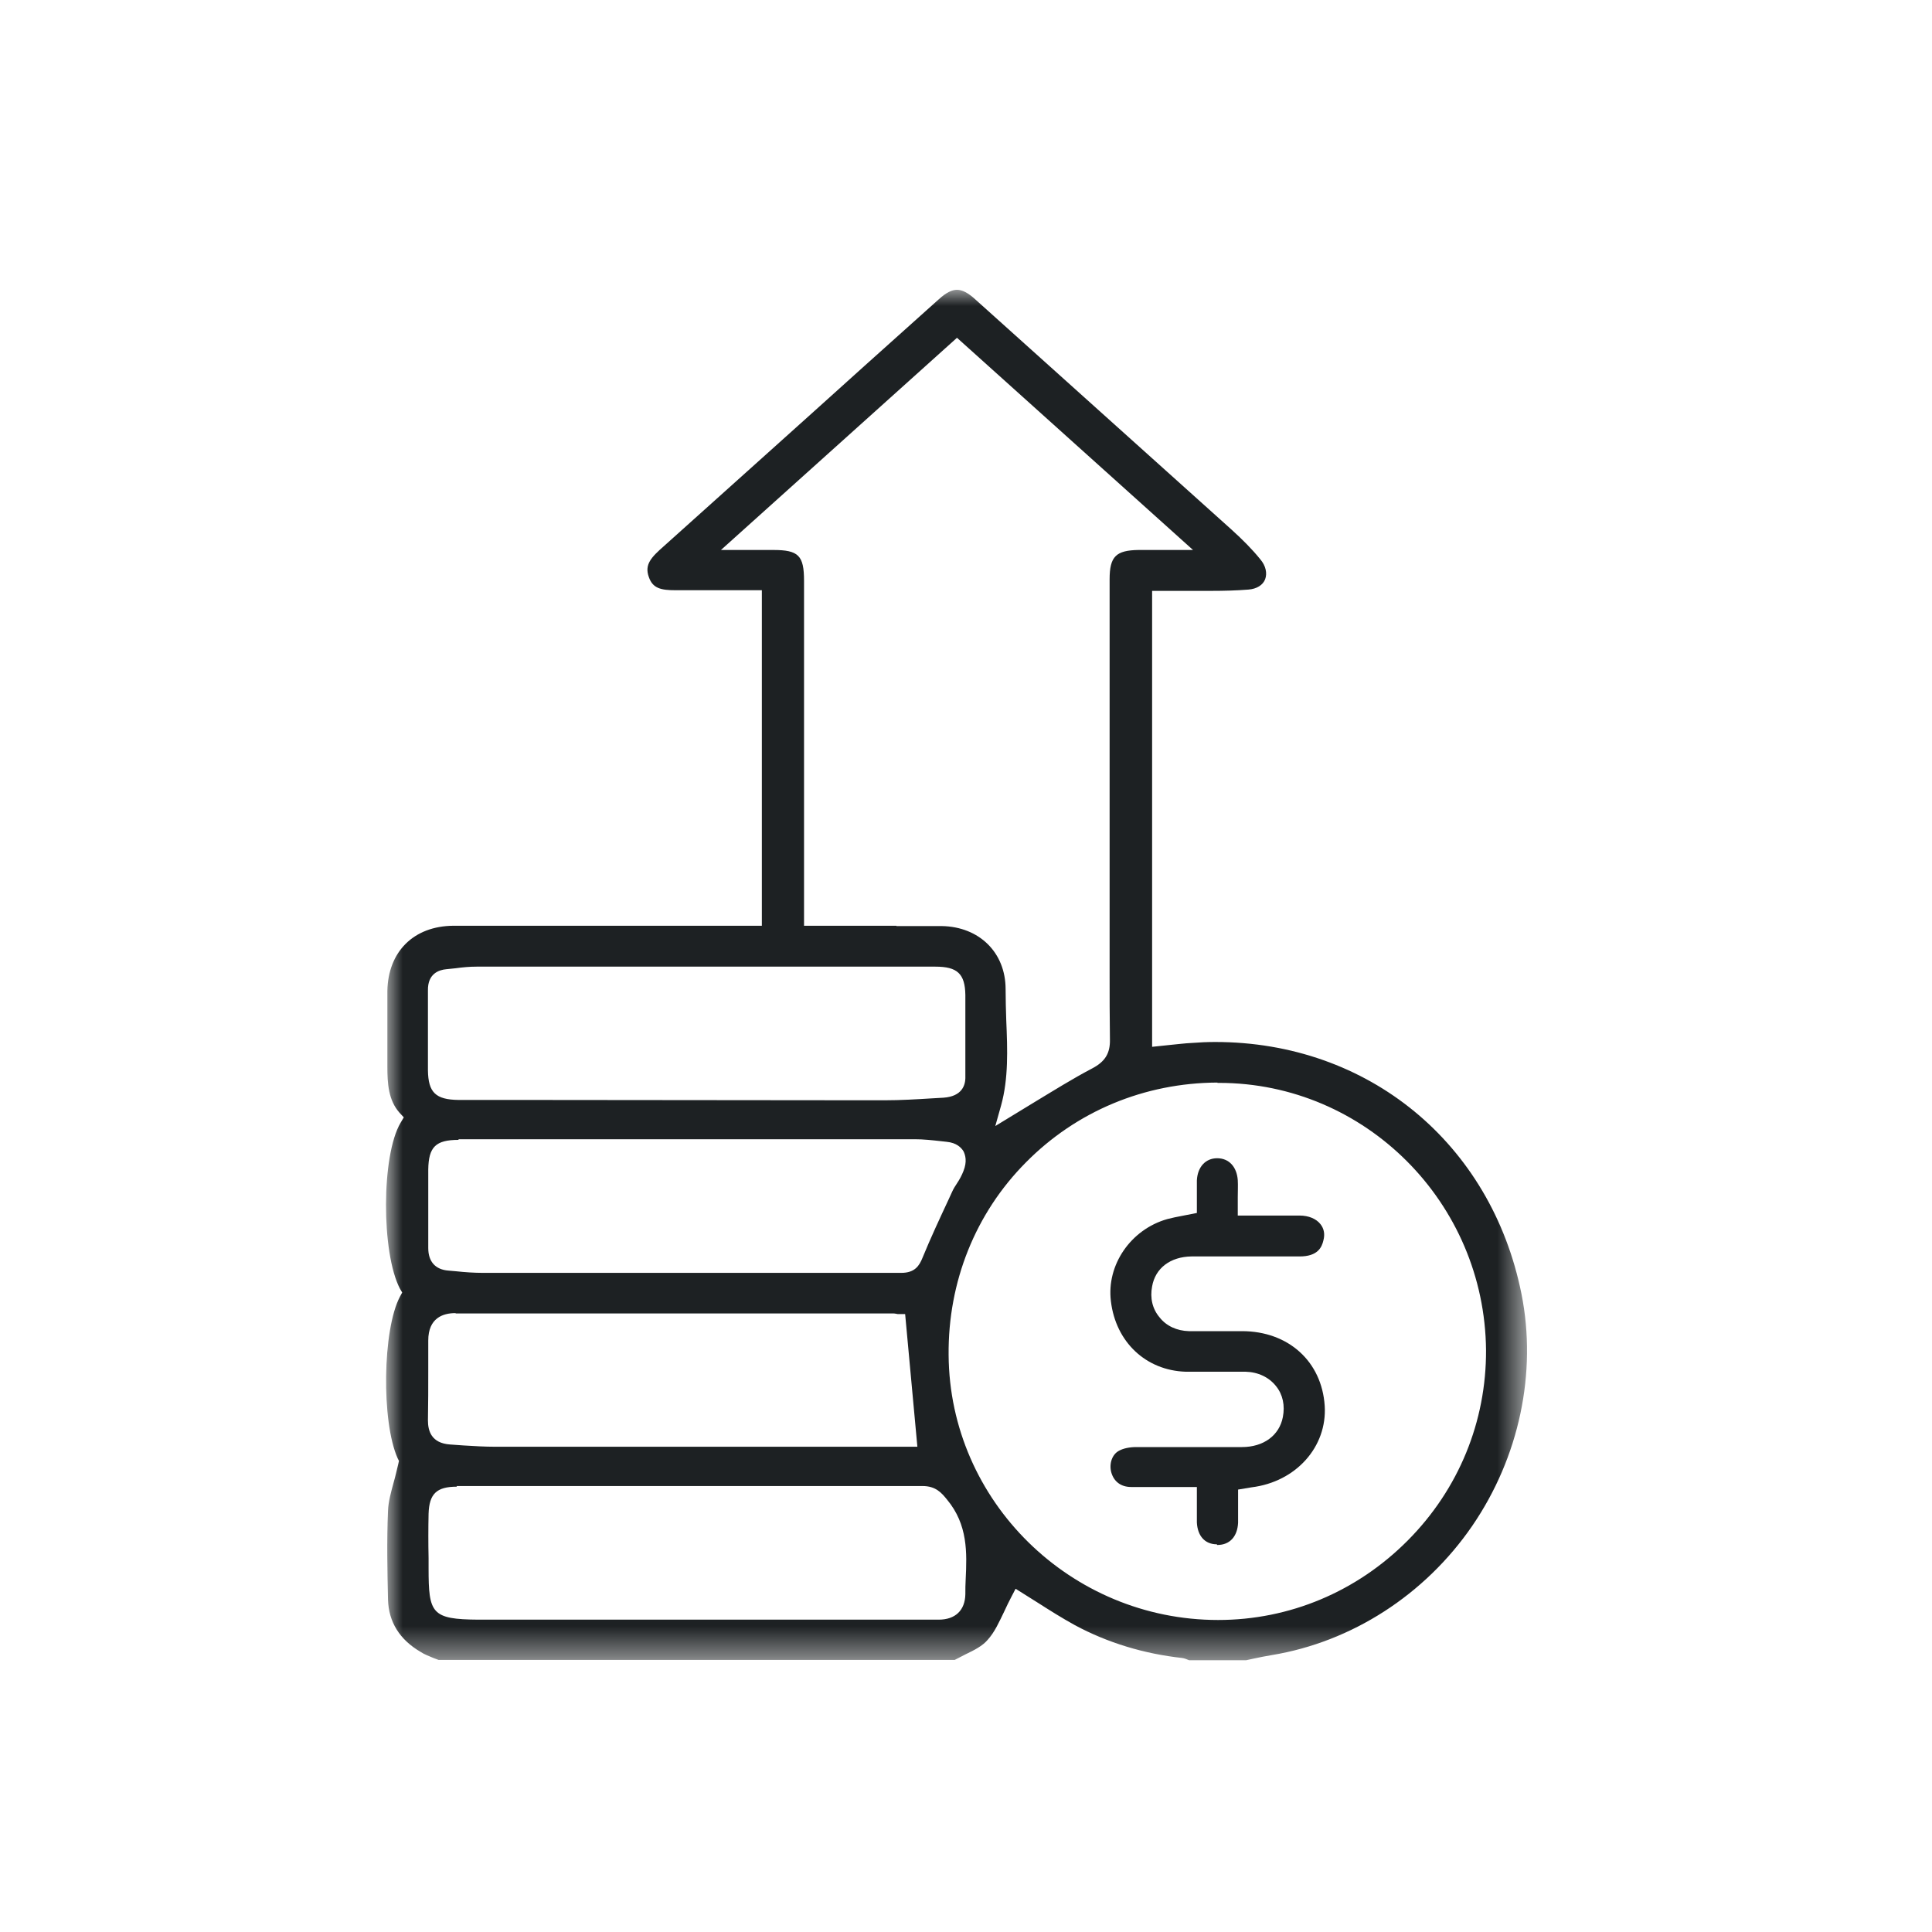 <?xml version="1.0" encoding="utf-8"?>
<svg xmlns="http://www.w3.org/2000/svg" width="60" height="60" viewBox="0 0 60 60" fill="none">
<mask id="mask0_3653_6075" style="mask-type:alpha" maskUnits="userSpaceOnUse" x="0" y="0" width="60" height="60">
<rect width="60" height="60" fill="#D9D9D9"/>
</mask>
<g mask="url(#mask0_3653_6075)">
<mask id="mask1_3653_6075" style="mask-type:luminance" maskUnits="userSpaceOnUse" x="12" y="9" width="36" height="43">
<path d="M47.42 9H12V51.56H47.42V9Z" fill="white"/>
</mask>
<g mask="url(#mask1_3653_6075)">
<path d="M14.8 30.02C14.58 30.02 14.37 30.04 14.15 30.07L13.86 30.1C13.64 30.12 13.28 30.23 13.29 30.76C13.29 31.15 13.29 31.54 13.29 31.93C13.29 32.37 13.29 32.81 13.29 33.24C13.3 33.93 13.53 34.15 14.24 34.16H16.28C19.81 34.16 23.33 34.17 26.86 34.17H27.48C27.97 34.17 28.46 34.14 28.95 34.11L29.3 34.09C29.87 34.05 29.99 33.71 29.98 33.43C29.98 33.02 29.98 32.62 29.98 32.21C29.98 31.77 29.98 31.34 29.98 30.9C29.97 30.24 29.73 30.02 29.05 30.02H22.04H18.28C17.12 30.02 15.95 30.02 14.79 30.02M27.84 28.76C28.31 28.76 28.78 28.76 29.25 28.76C30.41 28.78 31.23 29.58 31.23 30.72C31.23 31.04 31.24 31.36 31.25 31.68C31.29 32.61 31.32 33.5 31.09 34.33L30.91 34.97L32.14 34.22C32.72 33.87 33.31 33.5 33.92 33.18C34.32 32.97 34.48 32.71 34.47 32.28C34.46 31.6 34.46 30.92 34.46 30.24V17.99C34.46 17.28 34.66 17.09 35.36 17.08H37.05L29.72 10.49L22.39 17.08H24.01C24.8 17.08 24.97 17.25 24.97 18.04V28.75H27.84V28.76ZM14.24 35.4C13.53 35.4 13.31 35.62 13.3 36.32C13.3 36.71 13.3 37.1 13.3 37.49C13.3 37.91 13.3 38.34 13.3 38.76C13.3 39.18 13.52 39.43 13.93 39.46L14.16 39.48C14.44 39.51 14.72 39.53 15 39.53H27.99C28.41 39.53 28.55 39.31 28.65 39.06C28.9 38.45 29.18 37.85 29.46 37.25L29.57 37.01C29.61 36.92 29.66 36.84 29.72 36.75C29.8 36.63 29.87 36.5 29.92 36.37C30.04 36.07 29.98 35.87 29.92 35.75C29.85 35.64 29.71 35.49 29.4 35.46L29.22 35.44C28.95 35.41 28.68 35.38 28.41 35.38C27.17 35.38 21.51 35.38 21.51 35.38H21.24H16.66H14.24V35.4ZM14.14 40.78C13.76 40.78 13.3 40.93 13.3 41.63V42.55C13.3 43.07 13.3 43.59 13.29 44.11C13.29 44.43 13.39 44.82 13.98 44.86L14.4 44.89C14.73 44.91 15.05 44.93 15.38 44.93H28.49L28.11 40.81H27.88C27.88 40.81 27.79 40.79 27.74 40.79H22.83C19.94 40.79 17.05 40.79 14.16 40.79L14.14 40.78ZM37.81 33.62C35.54 33.63 33.43 34.51 31.86 36.1C30.29 37.68 29.44 39.81 29.46 42.08C29.49 46.62 33.25 50.31 37.83 50.31C40.05 50.31 42.14 49.43 43.72 47.84C45.3 46.25 46.16 44.15 46.15 41.93C46.11 37.35 42.4 33.63 37.86 33.63H37.81V33.62ZM14.19 46.17C13.56 46.17 13.33 46.39 13.31 47.01C13.3 47.47 13.3 47.93 13.31 48.39V48.7C13.31 50.11 13.4 50.29 14.86 50.3C16.64 50.3 18.43 50.3 20.21 50.3H29.15C29.67 50.3 29.97 50.01 29.98 49.51C29.98 49.36 29.98 49.2 29.99 49.05C30.03 48.22 30.06 47.35 29.41 46.57C29.24 46.36 29.06 46.15 28.65 46.15C27.31 46.15 25.97 46.15 24.63 46.15H16.59H14.18L14.19 46.17ZM36.93 51.56C36.85 51.53 36.79 51.5 36.71 51.49C35.53 51.36 34.4 51.02 33.38 50.47C32.98 50.25 32.6 50.01 32.24 49.78C32.08 49.68 31.54 49.34 31.54 49.34L31.41 49.59C31.33 49.74 31.26 49.89 31.19 50.04C31.03 50.37 30.89 50.69 30.67 50.93C30.51 51.12 30.25 51.25 29.98 51.38C29.87 51.44 29.76 51.49 29.65 51.55H13.62L13.46 51.49C13.32 51.43 13.18 51.38 13.06 51.3C12.41 50.92 12.07 50.37 12.05 49.68C12.03 48.8 12.01 47.85 12.05 46.92C12.06 46.64 12.14 46.35 12.23 46.02C12.28 45.85 12.32 45.66 12.37 45.46L12.39 45.37L12.35 45.29C11.84 44.15 11.88 41.29 12.42 40.27L12.49 40.14L12.42 40.02C11.84 38.91 11.84 35.88 12.44 34.87L12.54 34.7L12.41 34.56C12.06 34.17 12.03 33.64 12.03 33.13V32.49C12.03 31.92 12.03 31.35 12.03 30.78C12.05 29.55 12.85 28.76 14.08 28.75C15.32 28.75 16.56 28.75 17.8 28.75H23.66V18.33H22.05C21.75 18.33 20.98 18.33 20.98 18.33C20.52 18.33 20.27 18.27 20.15 17.92C20.01 17.53 20.22 17.31 20.63 16.95C22.71 15.08 24.78 13.23 26.84 11.37L29.16 9.29C29.38 9.09 29.56 9 29.72 9C29.88 9 30.06 9.09 30.28 9.29C32.94 11.68 35.6 14.07 38.26 16.46C38.59 16.76 38.89 17.06 39.14 17.37C39.31 17.57 39.36 17.8 39.29 17.99C39.22 18.17 39.03 18.29 38.77 18.31C38.39 18.34 38.01 18.35 37.63 18.35H35.78V32.51L36.35 32.45C36.57 32.43 36.79 32.4 37.01 32.39C37.26 32.37 37.5 32.36 37.74 32.36C42.49 32.36 46.31 35.5 47.25 40.18C47.74 42.63 47.18 45.26 45.72 47.39C44.25 49.53 41.98 50.99 39.5 51.4C39.31 51.43 39.12 51.47 38.93 51.51L38.7 51.56H36.93Z" fill="#1D2123"/>
<path d="M37.79 47.96C37.42 47.96 37.19 47.7 37.17 47.28C37.17 47.11 37.17 46.94 37.17 46.75V46.18H35.84C35.6 46.18 35.37 46.18 35.13 46.18C34.81 46.18 34.59 46.01 34.51 45.72C34.44 45.45 34.54 45.16 34.76 45.05C34.89 44.98 35.08 44.94 35.29 44.94C35.75 44.94 36.2 44.94 36.66 44.94H38.57C39.24 44.94 39.73 44.58 39.84 44.01C39.91 43.65 39.84 43.31 39.63 43.05C39.41 42.77 39.07 42.61 38.68 42.6C38.48 42.6 38.27 42.6 38.07 42.6H37.38C37.19 42.6 37.01 42.6 36.82 42.6C35.59 42.56 34.65 41.68 34.5 40.41C34.36 39.28 35.12 38.18 36.25 37.86C36.4 37.82 36.55 37.79 36.71 37.76L37.17 37.67V37.19C37.17 37.01 37.17 36.83 37.17 36.66C37.19 36.24 37.44 35.97 37.8 35.97C38.17 35.97 38.41 36.24 38.44 36.65C38.45 36.82 38.44 36.99 38.44 37.18V37.75H39.75C39.95 37.75 40.16 37.75 40.36 37.75C40.64 37.75 40.88 37.85 41.01 38.02C41.12 38.16 41.15 38.33 41.1 38.52C41.05 38.74 40.92 39.02 40.36 39.02H37C36.35 39.03 35.88 39.38 35.78 39.95C35.71 40.31 35.79 40.65 36.01 40.91C36.22 41.18 36.55 41.33 36.92 41.34C37.14 41.34 37.36 41.34 37.58 41.34H38.57C40.01 41.34 41.05 42.28 41.14 43.66C41.22 44.93 40.25 46.02 38.87 46.19L38.45 46.26V46.76C38.45 46.94 38.45 47.12 38.45 47.29C38.43 47.72 38.19 47.98 37.81 47.98H37.8L37.79 47.96Z" fill="#1D2123"/>
</g>
</g>
</svg>